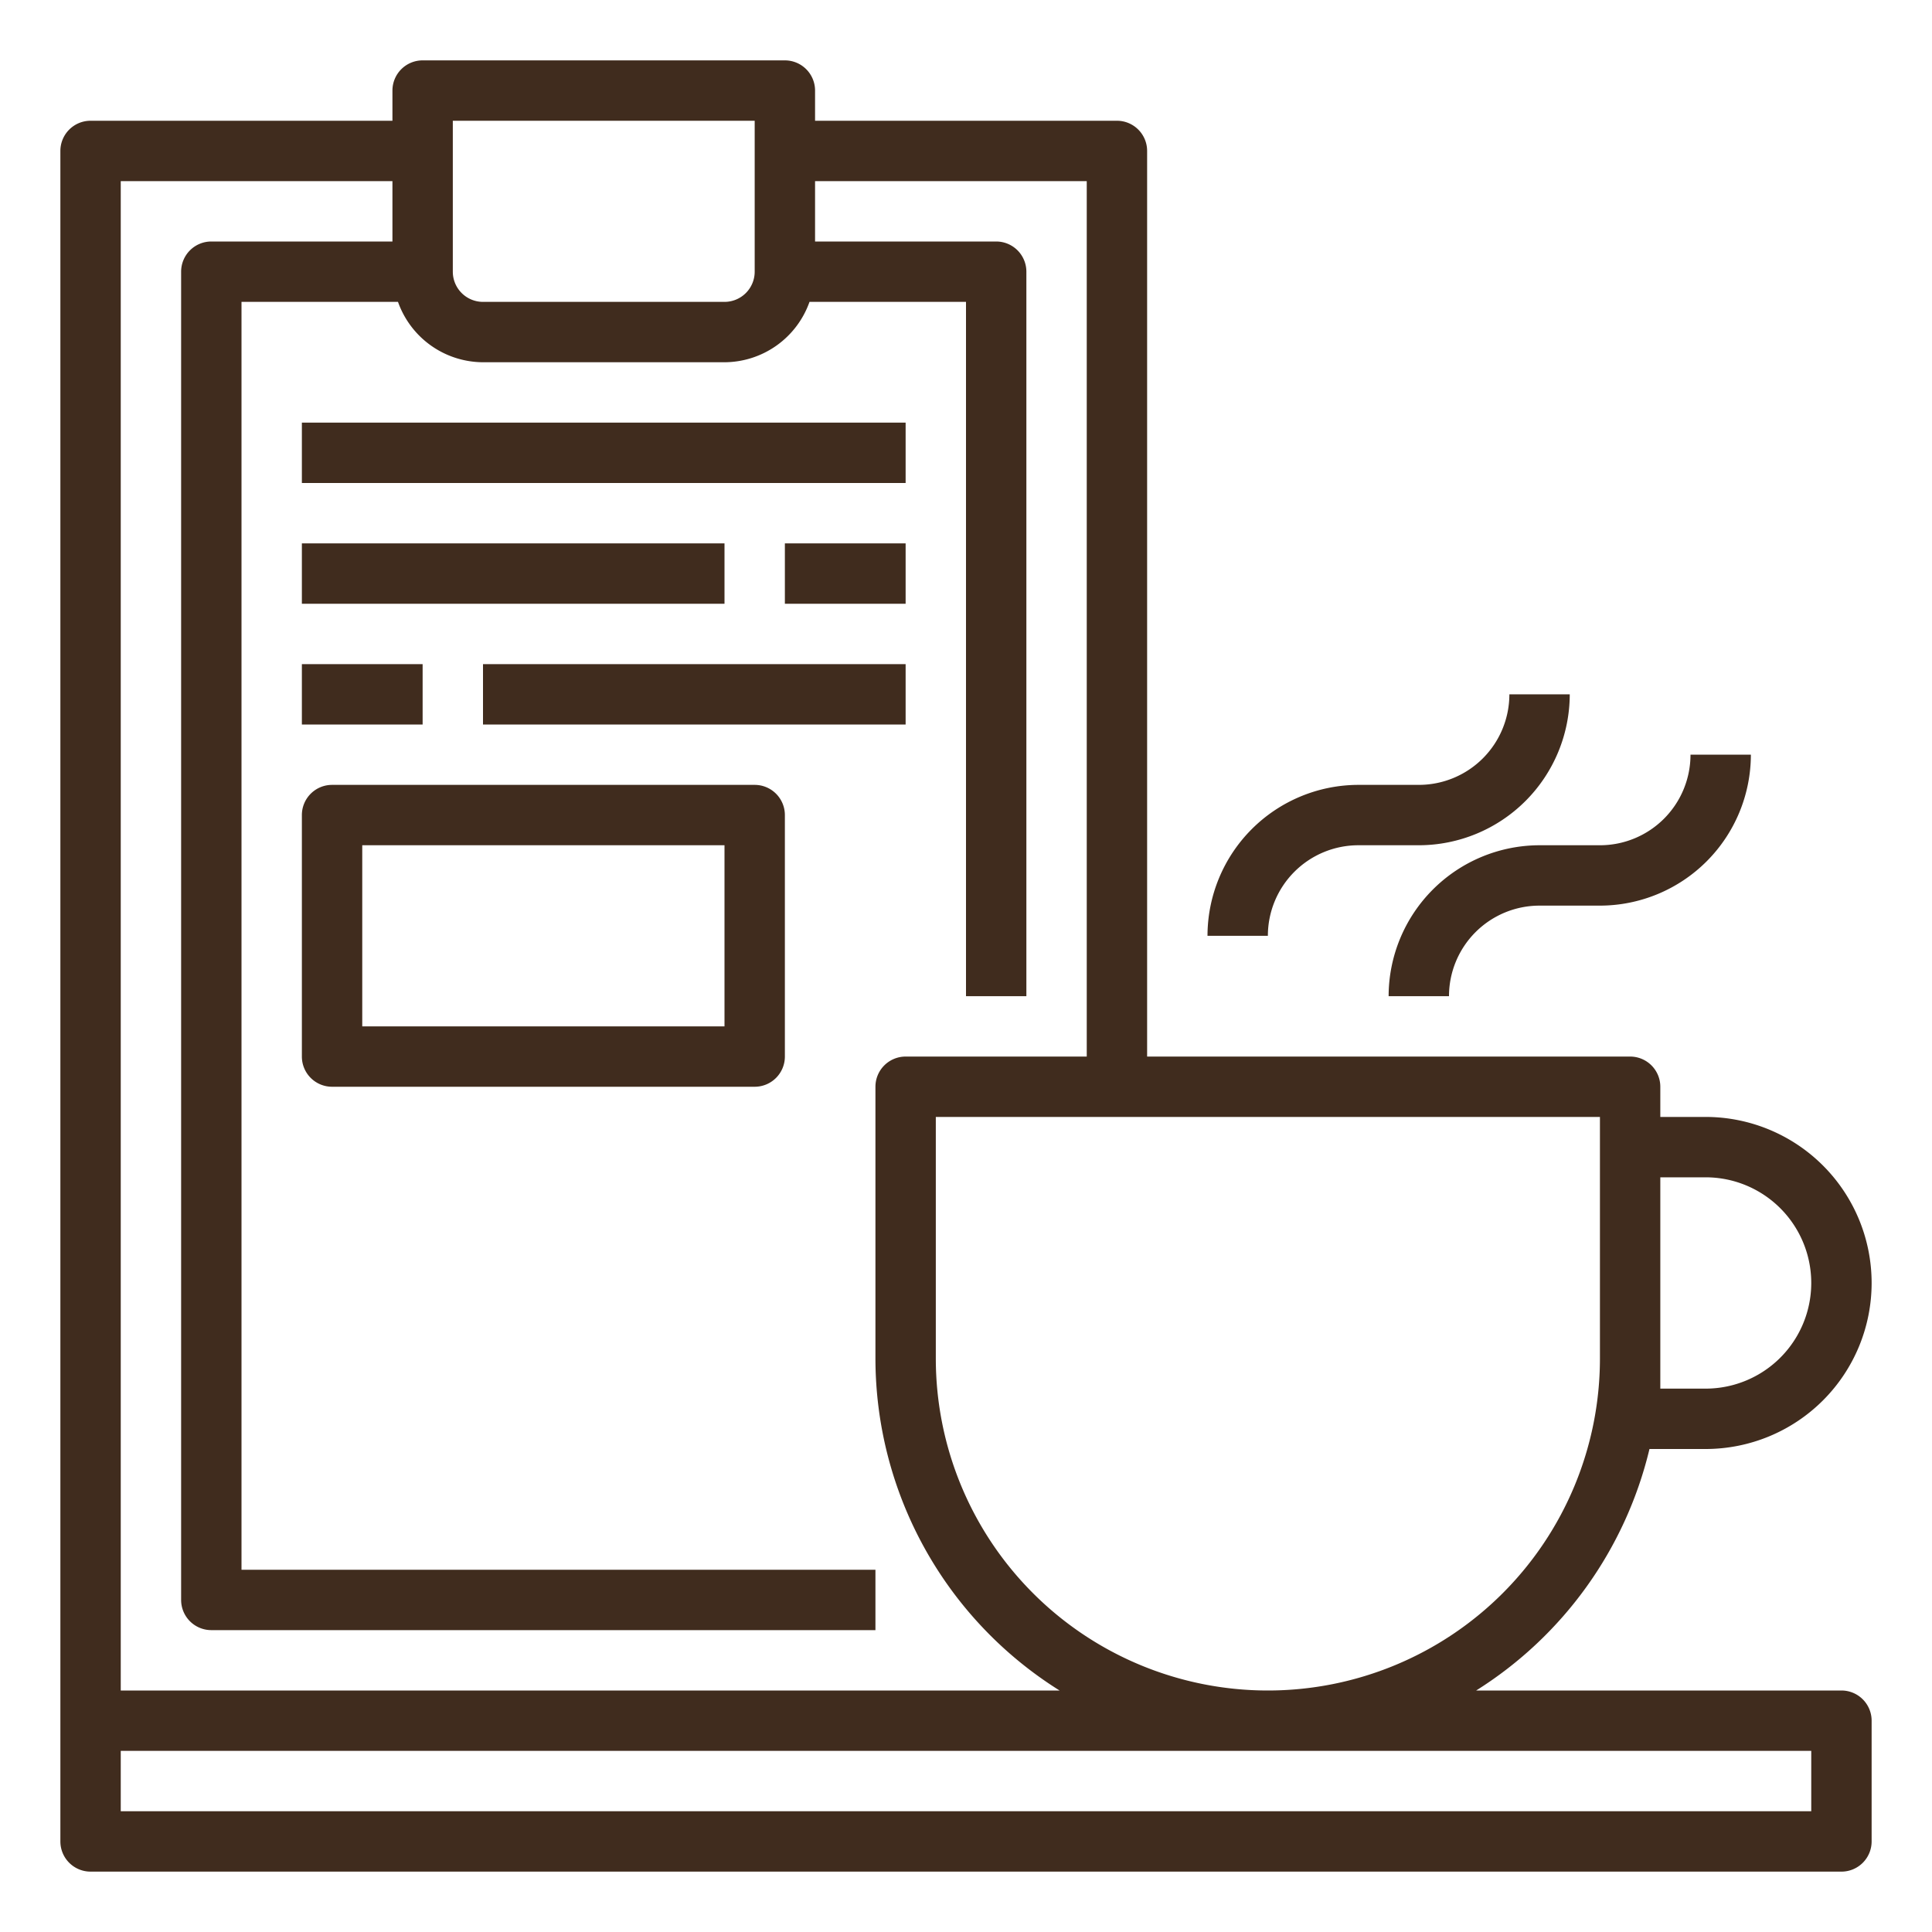 <svg id="CoffeeMenu" viewBox="0 0 64 64" xmlns="http://www.w3.org/2000/svg">
  <path class="color000000 svgShape" fill="#402c1e" d="M10 14h20v2H10zM10 18h14v2H10zM26 18h4v2h-4zM10 22h4v2h-4zM16 22h14v2H16zM25 26H11a1 1 0 0 0-1 1v8a1 1 0 0 0 1 1h14a1 1 0 0 0 1-1v-8a1 1 0 0 0-1-1Zm-1 8H12v-6h12Z"></path>
  <path class="color000000 svgShape" fill="#402c1e" d="M61 56H48.9a13.025 13.025 0 0 0 5.741-8H56.5a5.5 5.5 0 0 0 0-11H55v-1a1 1 0 0 0-1-1H38V5a1 1 0 0 0-1-1H27V3a1 1 0 0 0-1-1H14a1 1 0 0 0-1 1v1H3a1 1 0 0 0-1 1v56a1 1 0 0 0 1 1h58a1 1 0 0 0 1-1v-4a1 1 0 0 0-1-1Zm-4.5-17a3.5 3.5 0 0 1 0 7H55v-7ZM53 45a11 11 0 0 1-22 0v-8h22ZM15 4h10v5a1 1 0 0 1-1 1h-8a1 1 0 0 1-1-1ZM4 6h9v2H7a1 1 0 0 0-1 1v44a1 1 0 0 0 1 1h22v-2H8V10h5.184A3 3 0 0 0 16 12h8a3 3 0 0 0 2.816-2H32v23h2V9a1 1 0 0 0-1-1h-6V6h9v29h-6a1 1 0 0 0-1 1v9a12.988 12.988 0 0 0 6.1 11H4Zm56 54H4v-2h56Z"></path>
  <path class="color000000 svgShape" fill="#402c1e" d="M45 28h2a5.006 5.006 0 0 0 5-5h-2a3 3 0 0 1-3 3h-2a5.006 5.006 0 0 0-5 5h2a3 3 0 0 1 3-3zm1 5h2a3 3 0 0 1 3-3h2a5.006 5.006 0 0 0 5-5h-2a3 3 0 0 1-3 3h-2a5.006 5.006 0 0 0-5 5z"></path>
</svg>

